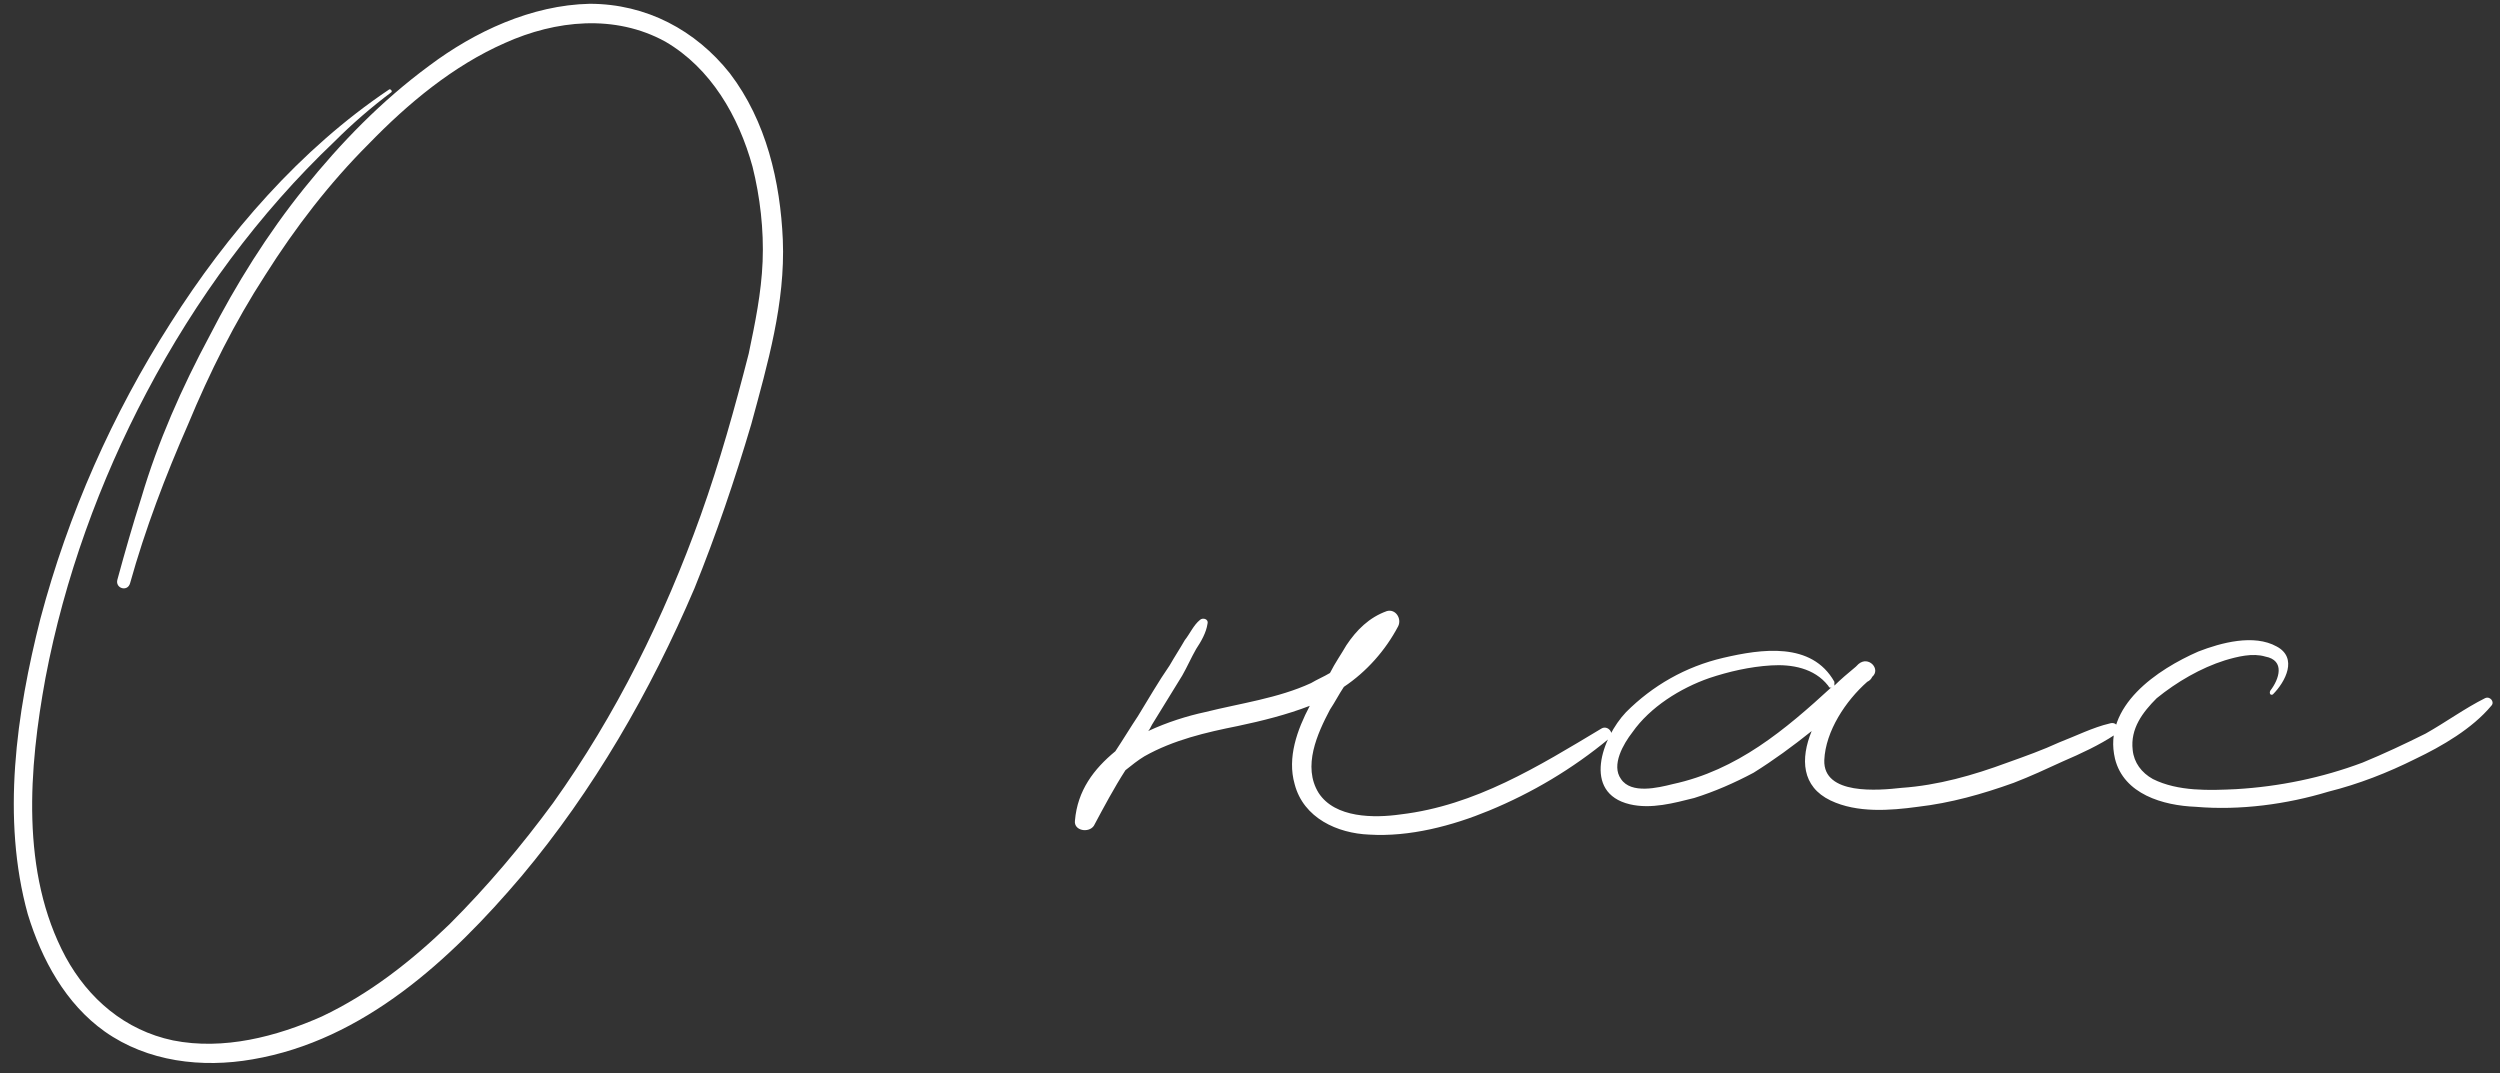 <?xml version="1.0" encoding="UTF-8"?> <svg xmlns="http://www.w3.org/2000/svg" width="198" height="85" viewBox="0 0 198 85" fill="none"><rect x="0" y="0" width="198" height="85" fill="#333333" stroke="none"/><path d="M62 19C62.2 24 60.8 28.8 59.5 33.6C58.2 38 56.7 42.4 55 46.6C51.5 54.8 47 62.6 41.3 69.4C35.7 76 28.8 82.4 20 83.9C16 84.6 11.7 84.1 8.3 81.7C5.2 79.5 3.3 76 2.2 72.4C0.1 64.8 1.3 56.5 3.2 49C5.4 40.7 8.9 32.8 13.5 25.6C18 18.5 23.8 11.8 30.8 7.1C30.9 7 31.1 7.2 31 7.3C29.4 8.5 27.9 9.8 26.5 11.2C20.5 16.9 15.5 23.7 11.6 31.1C7.9 38.1 5.1 45.8 3.6 53.7C2.3 60.8 1.6 69.1 5.2 75.8C7 79.1 9.9 81.6 13.7 82.4C17.7 83.2 21.9 82.1 25.5 80.5C29.3 78.7 32.6 76.1 35.6 73.2C38.6 70.2 41.3 67 43.8 63.6C48.8 56.6 52.6 48.9 55.5 40.8C57 36.6 58.2 32.3 59.3 28C59.8 25.6 60.3 23.2 60.4 20.7C60.5 18.2 60.2 15.6 59.6 13.2C58.5 9.2 56.3 5.4 52.7 3.3C48.7 1.1 44 1.6 40 3.4C35.9 5.2 32.3 8.2 29.2 11.4C26.1 14.5 23.4 18 21 21.8C18.6 25.5 16.6 29.5 14.9 33.6C13.1 37.7 11.5 41.9 10.3 46.2C10.1 46.9 9.1 46.6 9.3 45.9C9.9 43.7 10.5 41.6 11.2 39.4C12.5 35 14.4 30.7 16.6 26.6C18.7 22.5 21.2 18.5 24.1 14.9C27 11.3 30.2 8 34 5.2C37.6 2.5 42.1 0.4 46.7 0.3C51.2 0.3 55.1 2.4 57.8 5.8C60.7 9.6 61.8 14.4 62 19ZM126.835 57.7C127.335 57.4 127.935 58.1 127.435 58.5C124.535 60.9 121.335 62.8 117.935 64.2C115.035 65.4 111.635 66.3 108.435 66.1C105.935 66 103.235 64.8 102.535 62.1C101.935 60 102.735 57.8 103.735 55.9C101.935 56.6 99.935 57.1 98.035 57.5C95.535 58 92.935 58.6 90.635 59.9C90.135 60.2 89.635 60.6 89.135 61C88.235 62.4 87.435 63.9 86.635 65.4C86.235 66 85.035 65.8 85.135 65C85.335 62.6 86.635 60.9 88.335 59.5C88.935 58.6 89.535 57.6 90.135 56.7C90.935 55.4 91.735 54 92.635 52.7C93.035 52 93.435 51.4 93.835 50.7C94.235 50.2 94.535 49.5 95.035 49.1C95.235 48.9 95.735 49 95.635 49.4C95.535 50.1 95.135 50.8 94.735 51.4C94.335 52.1 94.035 52.8 93.635 53.5C92.835 54.8 92.035 56.1 91.235 57.4C91.135 57.6 91.035 57.8 90.935 57.9C92.435 57.2 94.035 56.7 95.435 56.4C98.235 55.7 101.235 55.3 103.835 54.1C104.335 53.8 104.835 53.6 105.335 53.3C105.735 52.5 106.235 51.8 106.635 51.1C107.435 49.9 108.435 48.9 109.835 48.4C110.535 48.2 111.035 49 110.735 49.6C109.735 51.5 108.235 53.2 106.435 54.4C106.035 55 105.735 55.6 105.335 56.2C104.335 58.1 103.135 60.7 104.435 62.8C105.735 64.8 108.835 64.8 110.935 64.5C116.835 63.8 121.835 60.7 126.835 57.7ZM167.084 57.3C167.684 57.1 167.984 57.8 167.484 58.2C166.284 59 164.784 59.7 163.384 60.3C162.084 60.9 160.784 61.5 159.484 62C156.984 62.9 154.484 63.6 151.884 63.9C149.684 64.2 147.084 64.4 144.984 63.4C142.684 62.3 142.584 60.1 143.484 57.9C141.984 59.1 140.484 60.2 138.884 61.2C137.384 62 135.784 62.7 134.184 63.2C132.584 63.6 130.784 64.1 129.084 63.7C125.284 62.8 126.884 58.4 128.784 56.4C130.884 54.3 133.484 52.8 136.484 52.1C139.484 51.4 143.484 50.8 145.284 54C145.284 54.1 145.284 54.2 145.284 54.3C145.784 53.8 146.384 53.3 146.984 52.8C147.084 52.7 147.184 52.6 147.184 52.6C147.984 51.9 148.984 53 148.284 53.6C148.184 53.8 148.084 53.9 147.884 54C146.184 55.5 144.584 57.9 144.484 60.2C144.384 63 148.784 62.6 150.584 62.4C153.484 62.2 156.284 61.4 158.984 60.4C160.384 59.9 161.784 59.4 163.084 58.8C164.384 58.3 165.784 57.6 167.084 57.3ZM132.484 62.1C137.584 61 141.384 57.8 145.084 54.4C144.984 54.5 144.884 54.5 144.784 54.3C143.684 52.9 141.884 52.6 140.284 52.7C138.584 52.8 136.884 53.2 135.384 53.7C133.084 54.5 130.684 56 129.284 58C128.584 58.9 127.584 60.6 128.384 61.7C129.184 62.9 131.284 62.4 132.484 62.1ZM196.809 55.3C197.209 55.1 197.609 55.6 197.309 55.9C195.809 57.7 193.409 59.1 191.309 60.1C189.109 61.2 186.809 62.1 184.409 62.7C181.109 63.7 177.409 64.2 173.909 63.9C171.309 63.8 168.209 62.9 167.509 60.1C166.509 55.9 170.909 53 174.109 51.6C175.909 50.9 178.509 50.2 180.309 51.2C182.009 52.1 181.009 54 180.009 55C179.809 55.1 179.709 54.9 179.809 54.7C180.509 53.8 181.009 52.3 179.409 52C178.409 51.7 177.209 52 176.209 52.3C174.309 52.9 172.409 54 170.809 55.3C169.709 56.4 168.709 57.7 168.909 59.4C169.009 60.4 169.609 61.2 170.509 61.7C172.509 62.7 175.009 62.6 177.109 62.5C180.509 62.3 183.909 61.6 187.109 60.4C188.809 59.7 190.509 58.9 192.109 58.1C193.709 57.2 195.209 56.1 196.809 55.3Z" fill="white"></path></svg> 